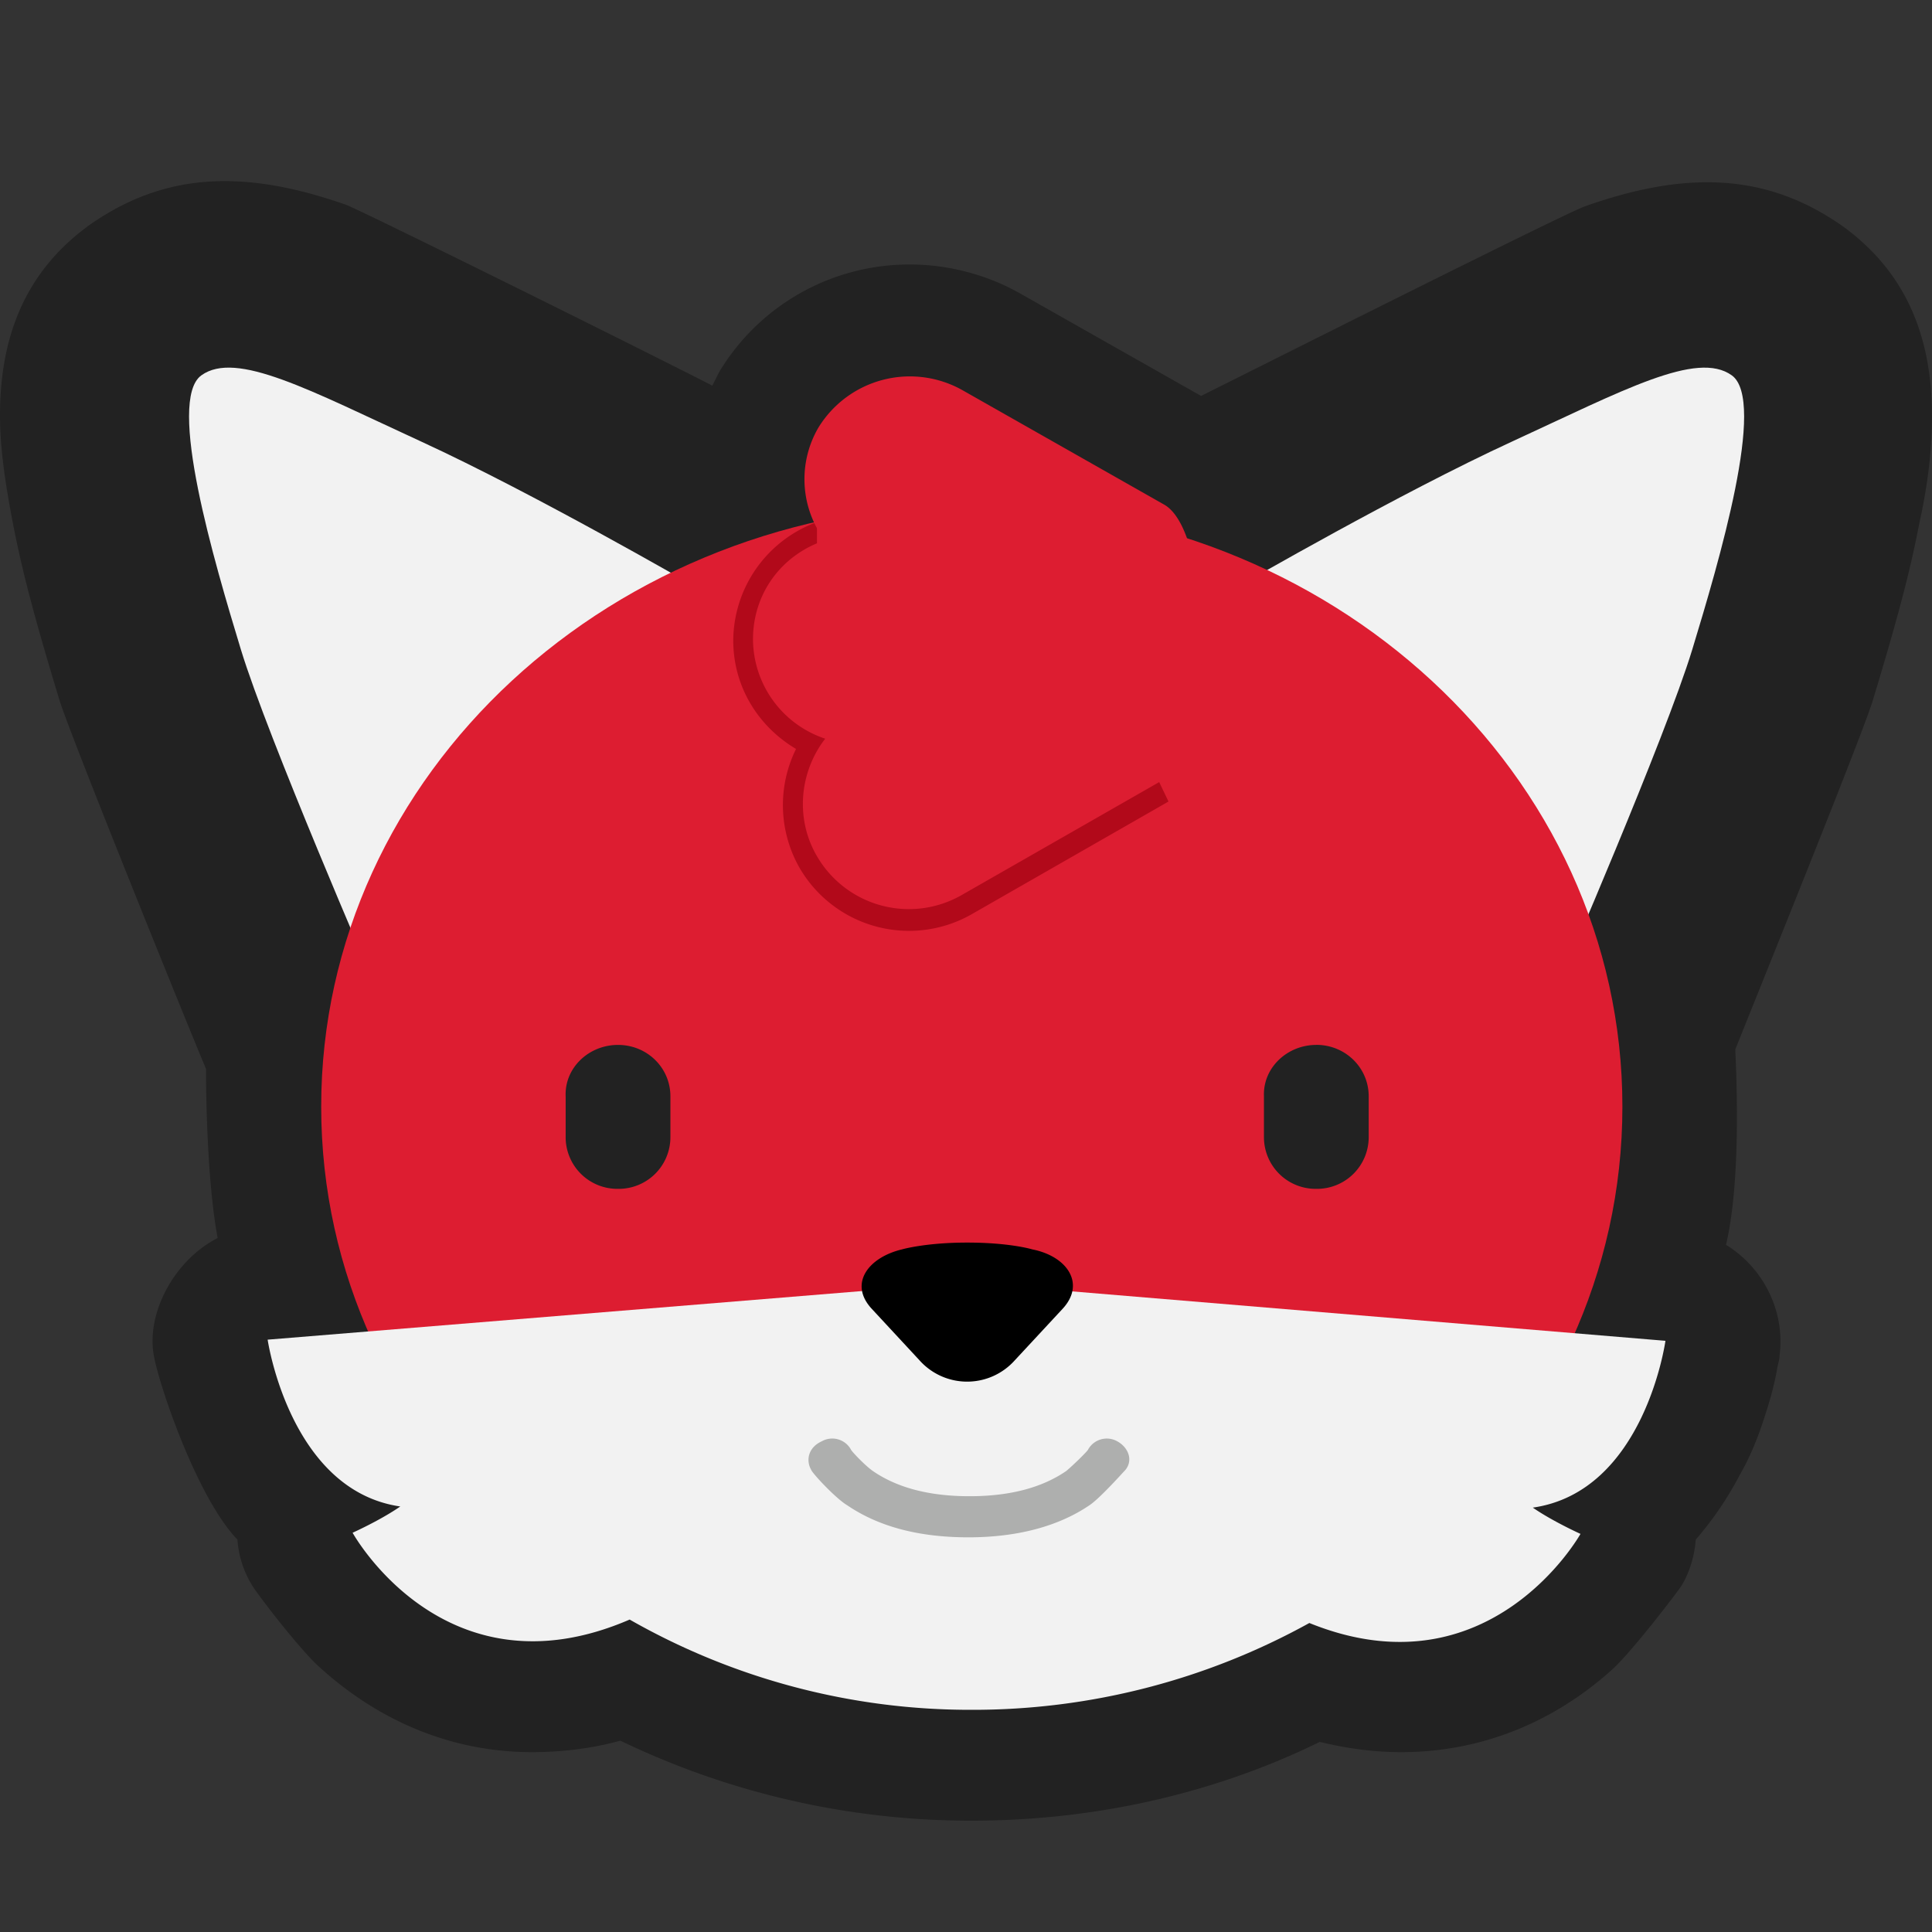 <svg xmlns="http://www.w3.org/2000/svg" width="32" height="32" fill="none"><rect width="100%" height="100%" fill="#333333" stroke="none"/><path fill="#222" d="M16.096 30.156a13.37 13.37 0 0 1-5.821-1.325c-.482.133-.983.19-1.465.19-1.273 0-2.487-.474-3.509-1.4-.328-.285-1.08-1.269-1.137-1.382a1.662 1.662 0 0 1-.231-.738c-.675-.7-1.311-2.593-1.388-3.066-.116-.681.327-1.552 1.06-1.93-.174-.927-.193-2.366-.193-2.801-.366-.87-2.255-5.545-2.429-6.113-.424-1.4-.617-2.138-.771-2.933C.077 7.958 0 7.39 0 6.88c0-1.4.482-2.422 1.465-3.141C2.16 3.246 2.892 3 3.72 3c.617 0 1.273.132 2.025.397.366.152 4.607 2.252 6.053 2.99l.115-.227a3.672 3.672 0 0 1 3.162-1.779c.636 0 1.272.17 1.812.474l3.007 1.703c1.176-.587 5.995-3.01 6.361-3.142.752-.265 1.408-.397 2.024-.397.83 0 1.562.246 2.256.738.983.72 1.465 1.741 1.465 3.141 0 .511-.058 1.079-.212 1.78-.154.794-.347 1.532-.771 2.932-.174.568-1.928 4.902-2.275 5.772.02.473.097 2.177-.154 3.236.617.379.983 1.098.887 1.836 0 .057-.02.113-.039.208-.02.133-.058.284-.096.435-.135.473-.29.928-.52 1.325a5.625 5.625 0 0 1-.733 1.079c-.02.265-.097.53-.232.757-.057.094-.81 1.078-1.137 1.381-1.002.909-2.217 1.382-3.508 1.382-.444 0-.887-.057-1.35-.17-1.773.87-3.759 1.305-5.764 1.305Z"/><path fill="#222" d="M26.91 5.157c1.003-.36 1.794-.416 2.488.095.54.397.694.946.694 1.646 0 .398-3.952 11.714-3.952 11.714L18.737 9.34s7.865-4.07 8.174-4.183ZM5.128 5.157c-1.003-.36-1.793-.416-2.487.095-.54.397-.694.946-.694 1.646 0 .398 3.952 11.714 3.952 11.714L13.3 9.34c-.02 0-7.865-4.07-8.173-4.183Z"/><path fill="#F2F2F2" d="M20.569 9.68s2.621-1.514 4.472-2.365c1.85-.852 3.065-1.514 3.643-1.098.579.416-.212 3.085-.655 4.542-.444 1.457-2.198 5.507-2.198 5.507L20.57 9.68ZM11.45 9.68S8.83 8.166 6.979 7.315C5.128 6.463 3.913 5.8 3.335 6.217c-.578.416.212 3.085.655 4.542.444 1.457 2.198 5.507 2.198 5.507L11.45 9.68Z"/><path fill="#DD1D31" d="M16.096 28.302c5.952 0 10.776-4.465 10.776-9.973 0-5.508-4.824-9.973-10.776-9.973-5.951 0-10.776 4.465-10.776 9.973 0 5.508 4.825 9.973 10.776 9.973Z"/><path fill="#F2F2F2" d="M27.585 22.208s-.346 2.498-2.197 2.763c.328.227.79.435.79.435s-1.503 2.687-4.491 1.476a11.506 11.506 0 0 1-5.59 1.438 11.38 11.38 0 0 1-5.668-1.495C7.364 28.15 5.84 25.387 5.84 25.387s.463-.208.79-.435c-1.831-.265-2.197-2.763-2.197-2.763L16 21.243l11.585.965Z"/><path fill="#000" d="M15.229 22.53a1.058 1.058 0 0 0 1.58 0l.791-.852c.385-.416.077-.87-.501-.984 0 0-.366-.113-1.08-.113-.694 0-1.08.113-1.08.113-.558.133-.886.568-.5.984l.79.852Z"/><path fill="#AEAFAE" d="M13.436 24.346c.02.057.405.473.598.587.5.34 1.156.53 2.005.53.828 0 1.503-.19 2.004-.53.174-.114.56-.549.598-.587.135-.17.039-.378-.135-.473a.354.354 0 0 0-.482.133c0 .019-.25.265-.366.36-.386.264-.906.416-1.6.416-.694 0-1.215-.152-1.6-.417-.135-.094-.366-.34-.366-.36a.354.354 0 0 0-.482-.132c-.212.095-.27.303-.174.473Z"/><path fill="#222" d="M21.802 17.306c.482 0 .868.379.868.852v.681a.856.856 0 0 1-.868.852.856.856 0 0 1-.867-.852v-.68c-.02-.474.386-.852.867-.852ZM10.236 17.307c.482 0 .868.378.868.851v.681a.856.856 0 0 1-.868.852.856.856 0 0 1-.867-.852v-.68c-.02-.474.385-.852.867-.852Z"/><path fill="#B2091A" d="M13.552 8.64a2.101 2.101 0 0 0-1.407 1.968c0 .756.404 1.419 1.04 1.797a2.097 2.097 0 0 0 .058 1.969 2.096 2.096 0 0 0 2.873.756l3.238-1.854-.154-.322-3.277 1.874a1.76 1.76 0 0 1-2.39-.644c-.367-.624-.29-1.4.135-1.949a1.744 1.744 0 0 1-1.196-1.646c0-.72.424-1.325 1.06-1.59v-.36h.02Z"/><path fill="#DD1D31" d="m19.296 12.878-3.335 1.893c-.848.473-1.908.189-2.39-.625a1.721 1.721 0 0 1 .135-1.93 1.72 1.72 0 0 1-1.195-1.627c0-.739.482-1.382 1.157-1.628a1.697 1.697 0 0 1-.116-1.873 1.777 1.777 0 0 1 2.39-.625l3.335 1.892c.829.455.829 4.07.02 4.523Z"/></svg>
